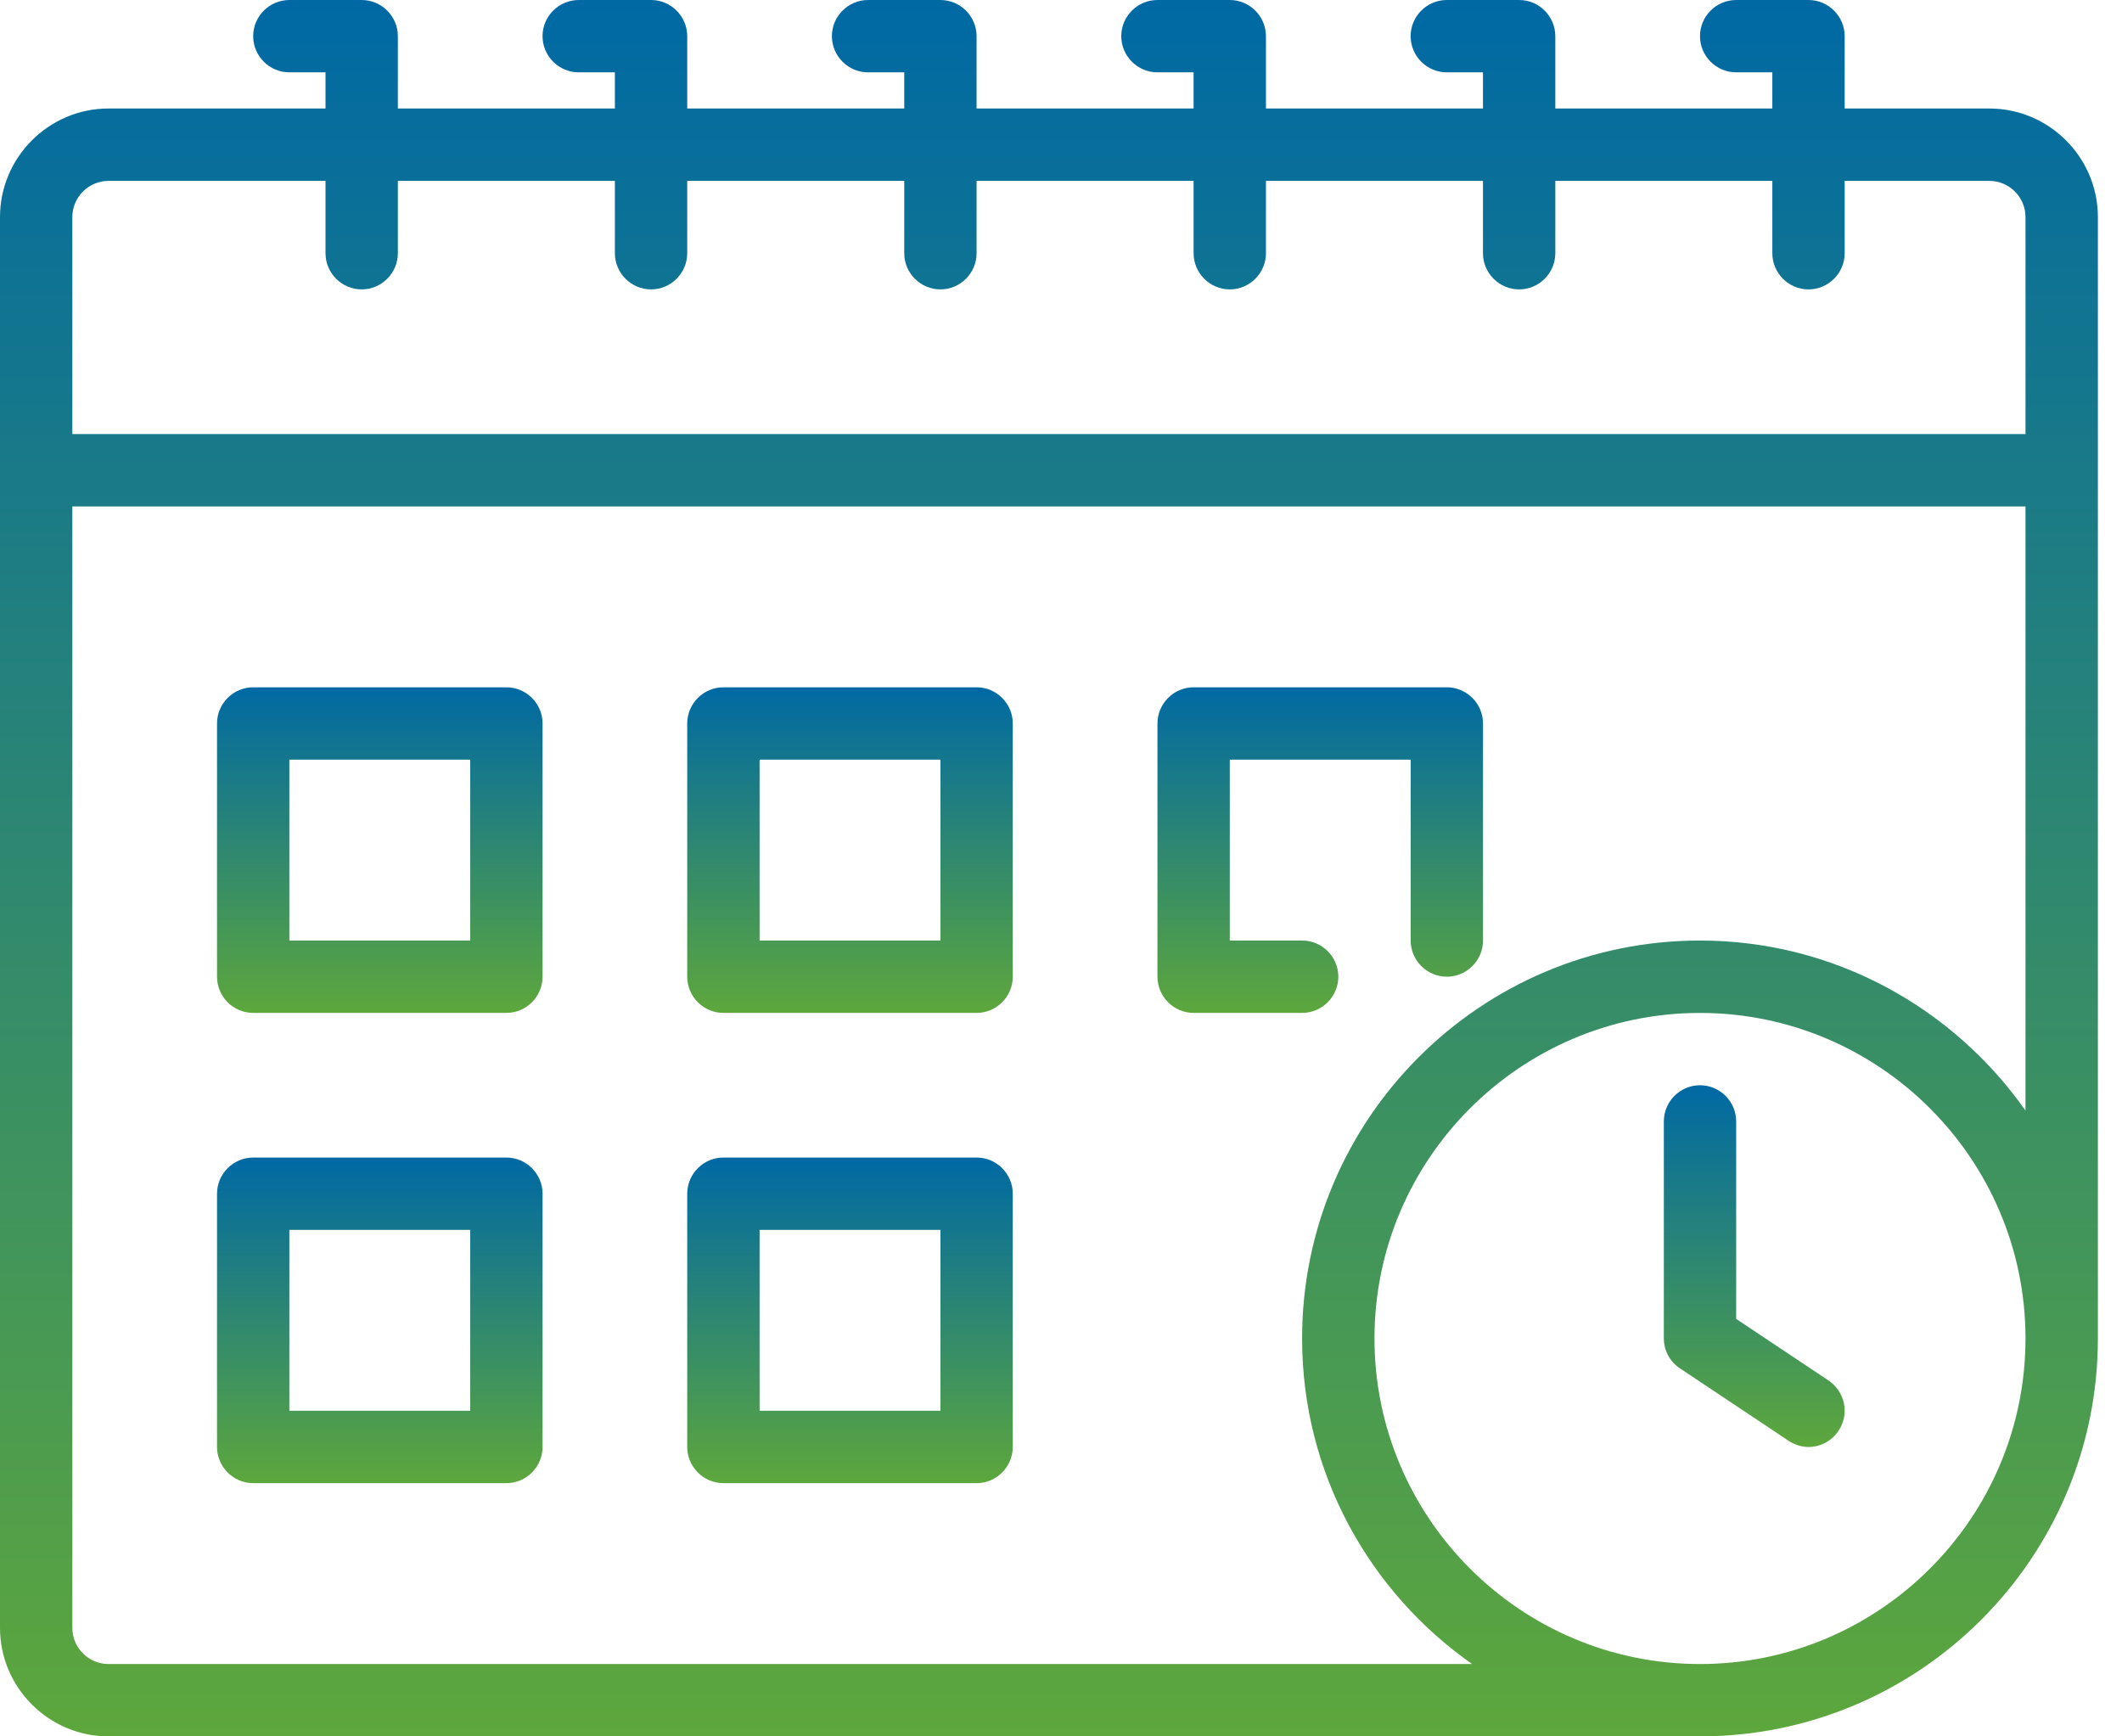<svg width="55" height="45" viewBox="0 0 55 45" fill="none" xmlns="http://www.w3.org/2000/svg">
<path d="M51.562 2.812H47.812V0.937C47.812 0.422 47.39 0 46.875 0H45C44.484 0 44.062 0.422 44.062 0.937C44.062 1.453 44.484 1.875 45 1.875H45.937V2.812H40.312V0.937C40.312 0.422 39.89 0 39.375 0H37.5C36.984 0 36.562 0.422 36.562 0.937C36.562 1.453 36.984 1.875 37.5 1.875H38.437V2.812H32.812V0.937C32.812 0.422 32.39 0 31.875 0H30C29.484 0 29.062 0.422 29.062 0.937C29.062 1.453 29.484 1.875 30 1.875H30.937V2.812H25.312V0.937C25.312 0.422 24.89 0 24.375 0H22.5C21.984 0 21.562 0.422 21.562 0.937C21.562 1.453 21.984 1.875 22.5 1.875H23.437V2.812H17.812V0.937C17.812 0.422 17.39 0 16.875 0H15C14.484 0 14.062 0.422 14.062 0.937C14.062 1.453 14.484 1.875 15 1.875H15.937V2.812H10.312V0.937C10.312 0.422 9.891 0 9.375 0H7.5C6.984 0 6.562 0.422 6.562 0.937C6.562 1.453 6.984 1.875 7.5 1.875H8.437V2.812H2.812C1.266 2.812 0 4.078 0 5.625V42.188C0 43.734 1.266 45 2.812 45H44.062C49.753 45 54.375 40.378 54.375 34.687V5.625C54.375 4.078 53.109 2.812 51.562 2.812ZM44.062 43.125C39.412 43.125 35.625 39.337 35.625 34.688C35.625 30.038 39.413 26.251 44.062 26.251C48.712 26.251 52.499 30.038 52.499 34.688C52.499 39.337 48.712 43.125 44.062 43.125ZM52.499 28.782C50.634 26.128 47.549 24.375 44.062 24.375C38.372 24.375 33.749 28.997 33.749 34.688C33.749 38.175 35.493 41.26 38.156 43.125H2.812C2.297 43.125 1.875 42.703 1.875 42.188V13.125H52.499L52.499 28.782ZM52.499 11.25H1.875V5.625C1.875 5.11 2.297 4.688 2.812 4.688H8.437V6.563C8.437 7.078 8.859 7.5 9.375 7.5C9.89 7.5 10.312 7.078 10.312 6.563V4.688H15.937V6.563C15.937 7.078 16.359 7.5 16.875 7.5C17.39 7.5 17.812 7.078 17.812 6.563V4.688H23.437V6.563C23.437 7.078 23.859 7.5 24.375 7.5C24.89 7.5 25.312 7.078 25.312 6.563V4.688H30.937V6.563C30.937 7.078 31.359 7.5 31.875 7.5C32.39 7.5 32.812 7.078 32.812 6.563V4.688H38.437V6.563C38.437 7.078 38.859 7.5 39.374 7.5C39.89 7.5 40.312 7.078 40.312 6.563V4.688H45.937V6.563C45.937 7.078 46.359 7.5 46.874 7.5C47.39 7.5 47.812 7.078 47.812 6.563V4.688H51.562C52.078 4.688 52.499 5.11 52.499 5.625V11.25Z" fill="url(#paint0_linear_2259_502)"/>
<path d="M45 34.181V29.062C45 28.547 44.578 28.125 44.062 28.125C43.547 28.125 43.125 28.547 43.125 29.062V34.687C43.125 34.996 43.284 35.297 43.547 35.465L46.359 37.34C46.519 37.443 46.697 37.5 46.875 37.5C47.175 37.5 47.475 37.35 47.653 37.078C47.944 36.647 47.822 36.065 47.391 35.775L45 34.181Z" fill="url(#paint1_linear_2259_502)"/>
<path d="M6.562 26.25H13.125C13.641 26.25 14.063 25.828 14.063 25.312V18.749C14.063 18.234 13.641 17.812 13.125 17.812H6.562C6.047 17.812 5.625 18.234 5.625 18.749V25.312C5.625 25.828 6.047 26.25 6.562 26.25ZM7.5 19.687H12.188V24.374H7.5V19.687Z" fill="url(#paint2_linear_2259_502)"/>
<path d="M18.75 26.25H25.313C25.828 26.25 26.25 25.828 26.25 25.312V18.749C26.25 18.234 25.828 17.812 25.313 17.812H18.75C18.234 17.812 17.812 18.234 17.812 18.749V25.312C17.812 25.828 18.234 26.25 18.75 26.25ZM19.688 19.687H24.375V24.374H19.688V19.687Z" fill="url(#paint3_linear_2259_502)"/>
<path d="M30.938 26.25H33.75C34.266 26.25 34.688 25.828 34.688 25.312C34.688 24.796 34.266 24.375 33.75 24.375H31.875V19.687H36.563V24.375C36.563 24.89 36.985 25.312 37.5 25.312C38.016 25.312 38.438 24.89 38.438 24.375V18.75C38.438 18.234 38.016 17.812 37.5 17.812H30.938C30.422 17.812 30 18.234 30 18.75V25.312C30 25.828 30.422 26.25 30.938 26.25Z" fill="url(#paint4_linear_2259_502)"/>
<path d="M6.562 38.437H13.125C13.641 38.437 14.063 38.015 14.063 37.499V30.936C14.063 30.421 13.641 29.999 13.125 29.999H6.562C6.047 29.999 5.625 30.421 5.625 30.936V37.499C5.625 38.015 6.047 38.437 6.562 38.437ZM7.5 31.874H12.188V36.561H7.5V31.874Z" fill="url(#paint5_linear_2259_502)"/>
<path d="M18.75 38.437H25.313C25.828 38.437 26.25 38.015 26.25 37.499V30.936C26.25 30.421 25.828 29.999 25.313 29.999H18.75C18.234 29.999 17.812 30.421 17.812 30.936V37.499C17.812 38.015 18.234 38.437 18.75 38.437ZM19.688 31.874H24.375V36.561H19.688V31.874Z" fill="url(#paint6_linear_2259_502)"/>
<defs>
<linearGradient id="paint0_linear_2259_502" x1="27.188" y1="0" x2="27.188" y2="45" gradientUnits="userSpaceOnUse">
<stop stop-color="#0069A4"/>
<stop offset="1" stop-color="#5DA73C"/>
</linearGradient>
<linearGradient id="paint1_linear_2259_502" x1="45.468" y1="28.125" x2="45.468" y2="37.5" gradientUnits="userSpaceOnUse">
<stop stop-color="#0069A4"/>
<stop offset="1" stop-color="#5DA73C"/>
</linearGradient>
<linearGradient id="paint2_linear_2259_502" x1="9.844" y1="17.812" x2="9.844" y2="26.25" gradientUnits="userSpaceOnUse">
<stop stop-color="#0069A4"/>
<stop offset="1" stop-color="#5DA73C"/>
</linearGradient>
<linearGradient id="paint3_linear_2259_502" x1="22.031" y1="17.812" x2="22.031" y2="26.25" gradientUnits="userSpaceOnUse">
<stop stop-color="#0069A4"/>
<stop offset="1" stop-color="#5DA73C"/>
</linearGradient>
<linearGradient id="paint4_linear_2259_502" x1="34.219" y1="17.812" x2="34.219" y2="26.25" gradientUnits="userSpaceOnUse">
<stop stop-color="#0069A4"/>
<stop offset="1" stop-color="#5DA73C"/>
</linearGradient>
<linearGradient id="paint5_linear_2259_502" x1="9.844" y1="29.999" x2="9.844" y2="38.437" gradientUnits="userSpaceOnUse">
<stop stop-color="#0069A4"/>
<stop offset="1" stop-color="#5DA73C"/>
</linearGradient>
<linearGradient id="paint6_linear_2259_502" x1="22.031" y1="29.999" x2="22.031" y2="38.437" gradientUnits="userSpaceOnUse">
<stop stop-color="#0069A4"/>
<stop offset="1" stop-color="#5DA73C"/>
</linearGradient>
</defs>
</svg>
